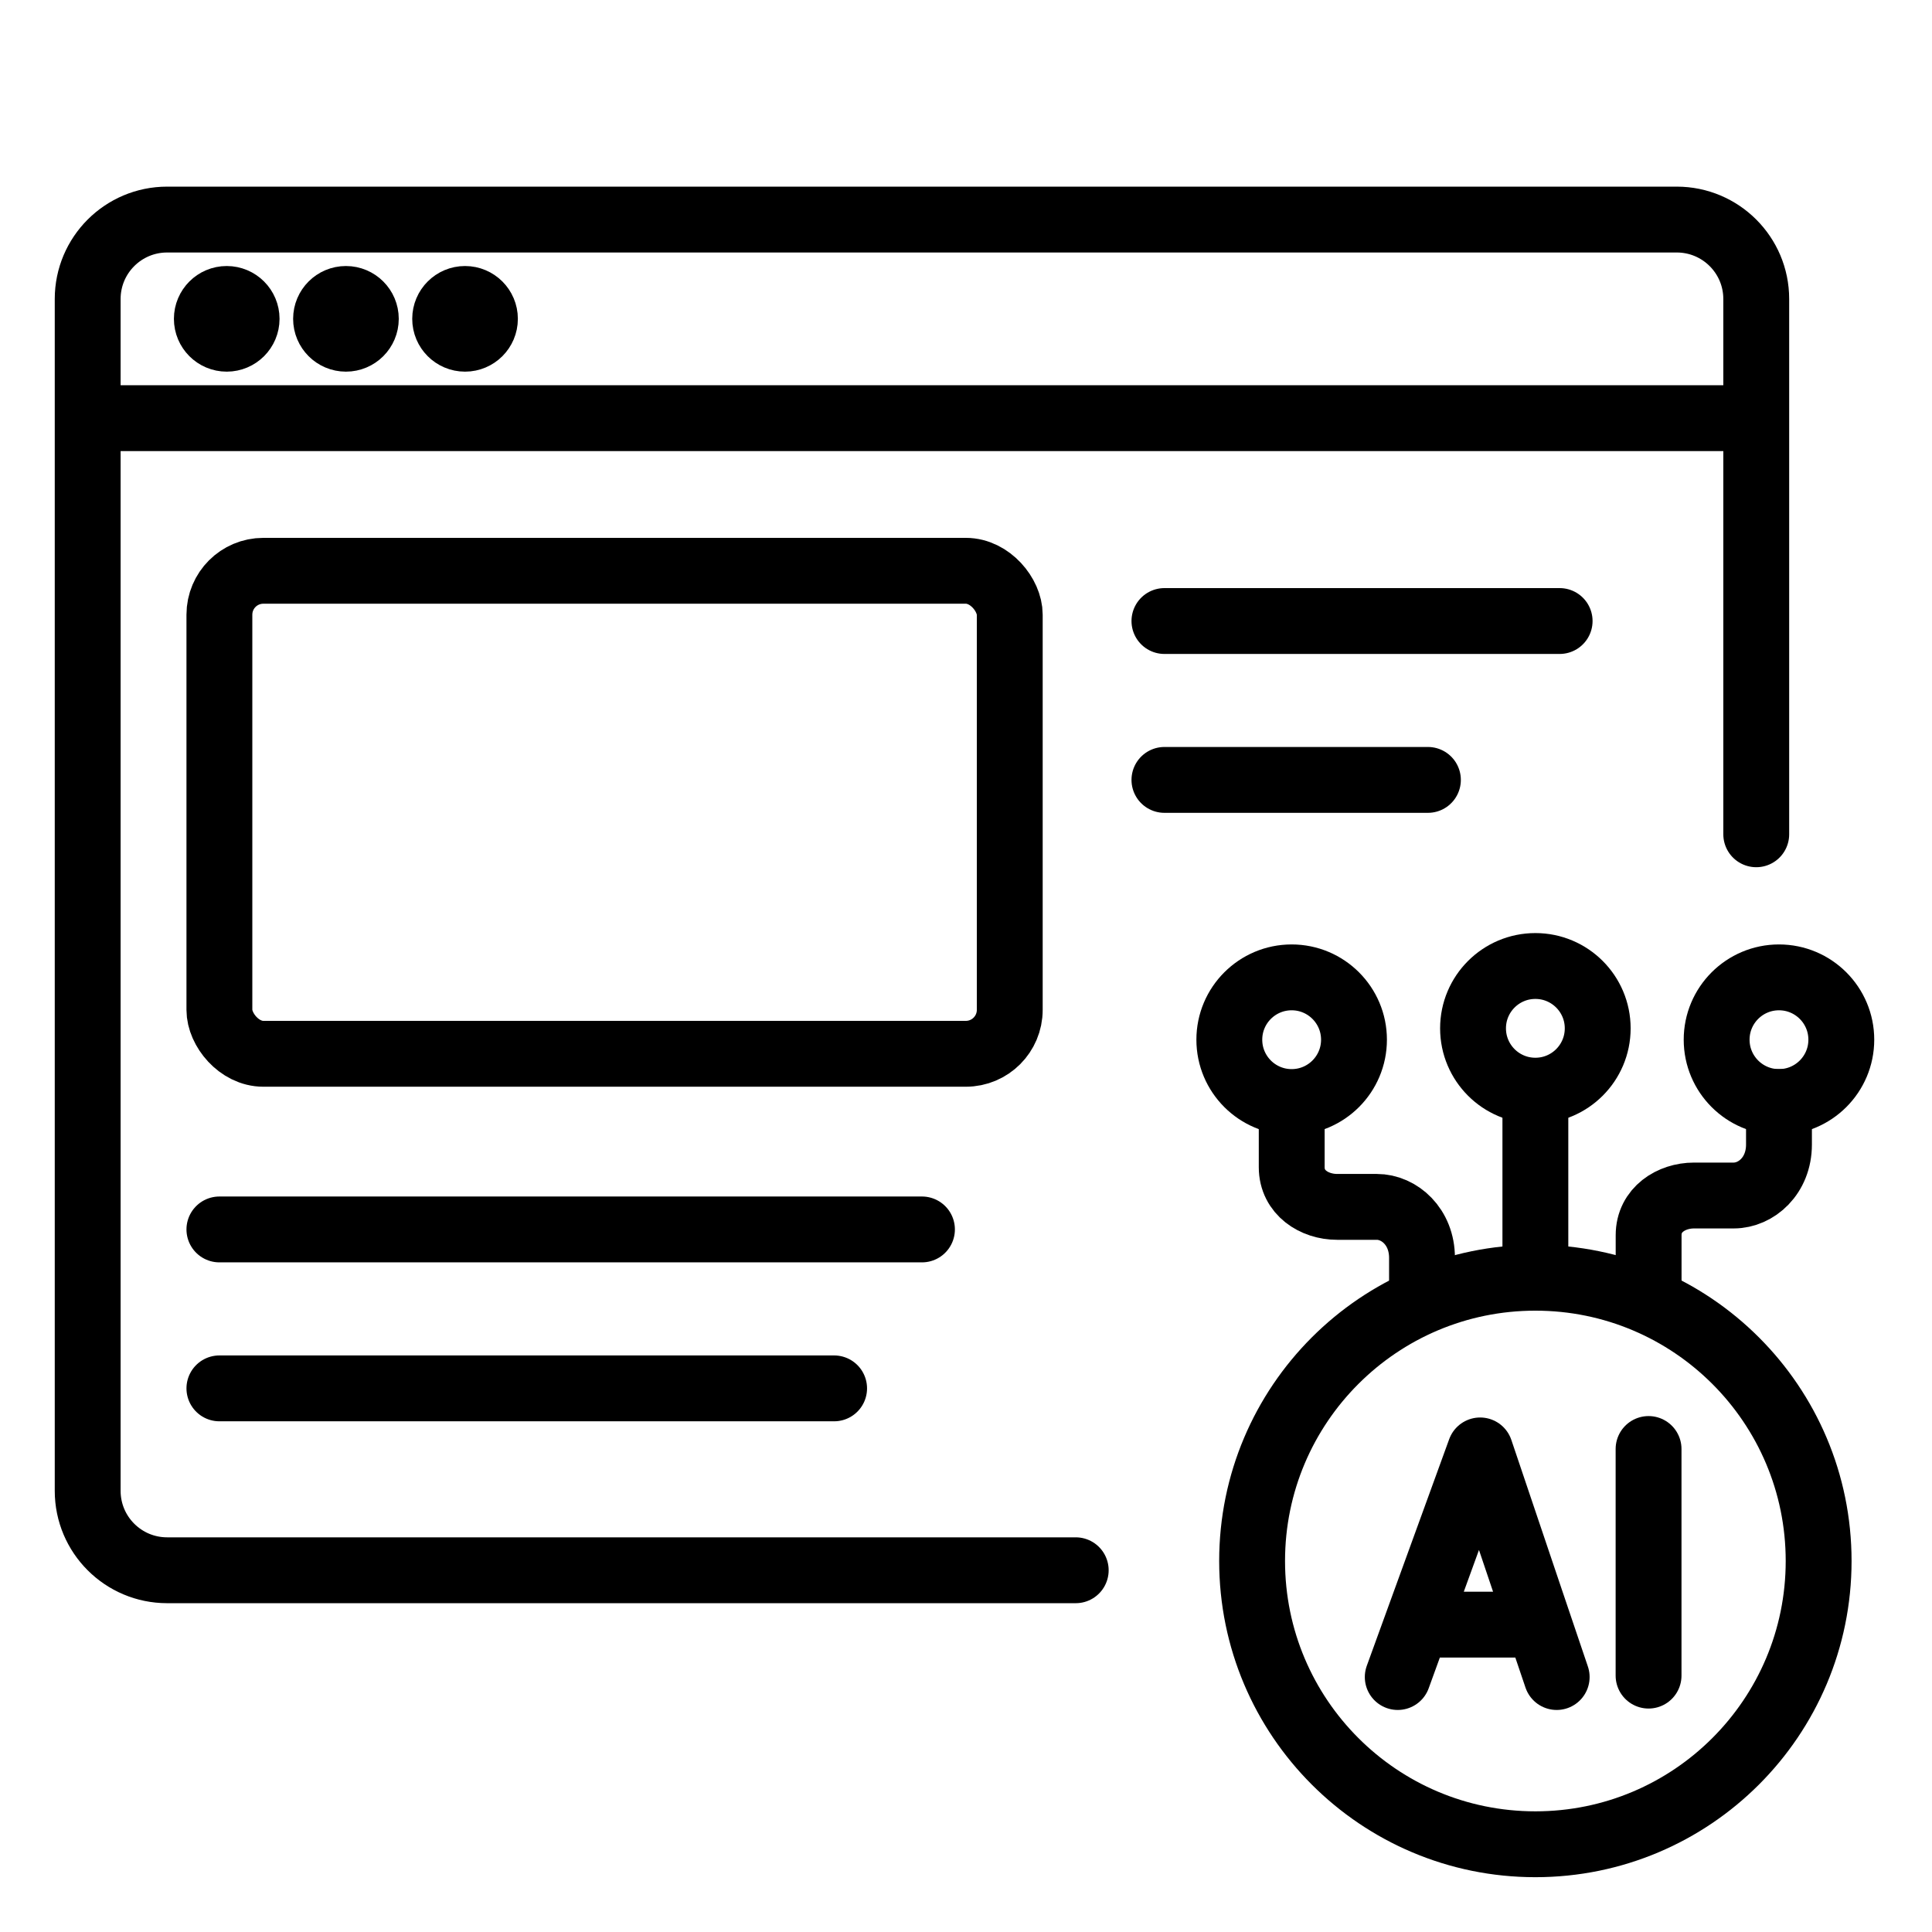 <svg width="34" height="34" viewBox="0 0 34 34" fill="none" xmlns="http://www.w3.org/2000/svg">
<path d="M18.931 27.634H2.941C2.169 27.634 1.543 27.008 1.543 26.236V5.262C1.543 4.49 2.169 3.864 2.941 3.864H29.508C30.281 3.864 30.907 4.49 30.907 5.262V14.682" stroke="black" stroke-width="1.159" stroke-linecap="round"/>
<path d="M1.543 7.359H30.907" stroke="black" stroke-width="1.159"/>
<circle cx="3.99" cy="5.611" r="0.35" fill="black" stroke="black" stroke-width="1.159"/>
<circle cx="6.088" cy="5.611" r="0.35" fill="black" stroke="black" stroke-width="1.159"/>
<circle cx="8.184" cy="5.611" r="0.35" fill="black" stroke="black" stroke-width="1.159"/>
<path d="M20.492 10.929H27.447" stroke="black" stroke-width="1.159" stroke-linecap="round"/>
<path d="M3.861 21.636H16.225" stroke="black" stroke-width="1.159" stroke-linecap="round"/>
<path d="M20.492 13.725H25.129" stroke="black" stroke-width="1.159" stroke-linecap="round"/>
<path d="M3.861 24.433L14.679 24.433" stroke="black" stroke-width="1.159" stroke-linecap="round"/>
<rect x="3.861" y="10.045" width="13.909" height="8.5" rx="0.773" stroke="black" stroke-width="1.159"/>
<path d="M24.598 29.513L24.933 28.591M27.395 29.513L27.083 28.591M24.933 28.591L25.106 28.115L26.048 25.525L26.922 28.115L27.083 28.591M24.933 28.591H27.083" stroke="black" stroke-width="1.159" stroke-linecap="round" stroke-linejoin="round"/>
<path d="M29.012 25.5V29.488" stroke="black" stroke-width="1.159" stroke-linecap="round" stroke-linejoin="round"/>
<circle cx="27.02" cy="27.471" r="4.985" transform="rotate(90 27.02 27.471)" stroke="black" stroke-width="1.159"/>
<circle cx="1.097" cy="1.097" r="1.097" transform="matrix(4.37114e-08 -1 -1 -4.37114e-08 32.404 19.394)" stroke="black" stroke-width="1.159"/>
<path d="M31.307 19.394L31.307 20.142C31.307 20.691 30.908 21.039 30.509 21.039L29.811 21.039C29.412 21.039 29.013 21.289 29.013 21.737L29.013 22.41" stroke="black" stroke-width="1.159" stroke-linecap="square" stroke-linejoin="round"/>
<path d="M25.025 22.41L25.025 22.136C25.025 21.588 24.627 21.239 24.228 21.239L23.53 21.239C23.131 21.239 22.732 20.989 22.732 20.541L22.732 19.494" stroke="black" stroke-width="1.159" stroke-linecap="square" stroke-linejoin="round"/>
<circle cx="1.097" cy="1.097" r="1.097" transform="matrix(4.37114e-08 -1 -1 -4.37114e-08 28.117 19.194)" stroke="black" stroke-width="1.159"/>
<circle cx="1.097" cy="1.097" r="1.097" transform="matrix(4.37114e-08 -1 -1 -4.37114e-08 23.828 19.394)" stroke="black" stroke-width="1.159"/>
<path d="M27.02 19.293L27.02 22.384" stroke="black" stroke-width="1.159" stroke-linecap="square" stroke-linejoin="round"/>
</svg>
